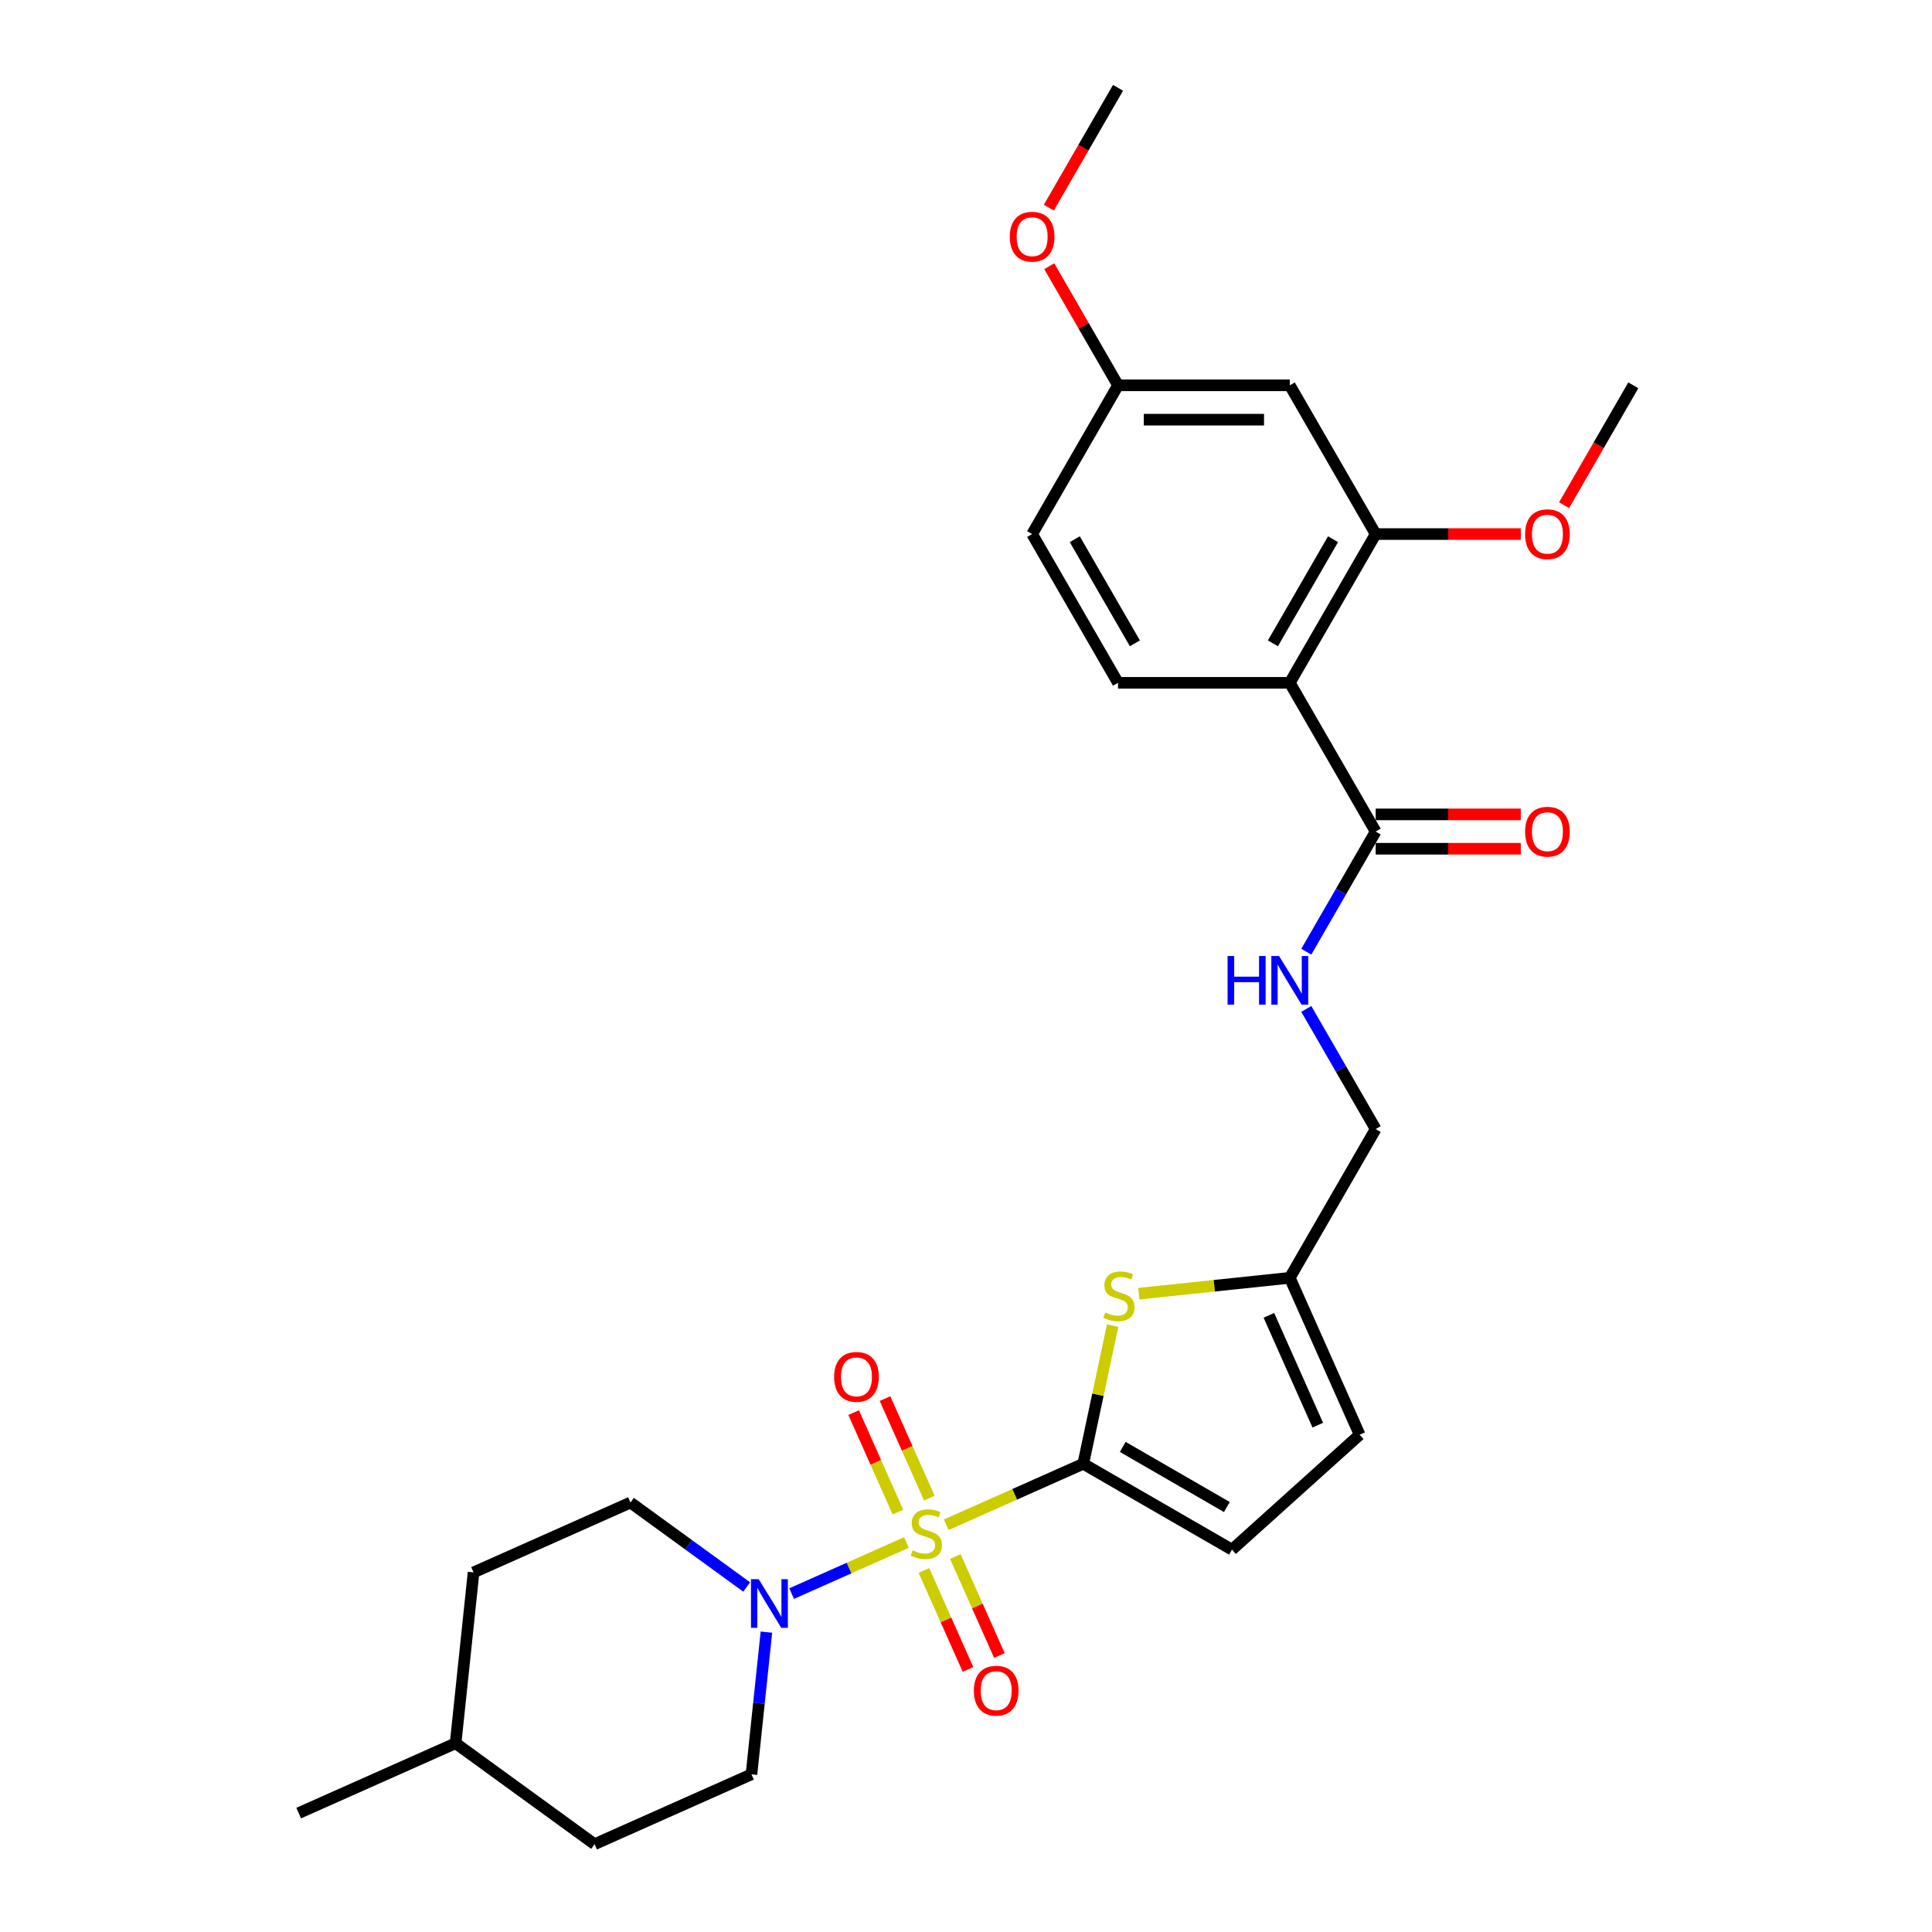<?xml version='1.0' encoding='iso-8859-1'?>
<svg version='1.1' baseProfile='full'
              xmlns='http://www.w3.org/2000/svg'
                      xmlns:rdkit='http://www.rdkit.org/xml'
                      xmlns:xlink='http://www.w3.org/1999/xlink'
                  xml:space='preserve'
width='1000px' height='1000px' viewBox='0 0 1000 1000'>
<!-- END OF HEADER -->
<rect style='opacity:1.0;fill:#FFFFFF;stroke:none' width='1000' height='1000' x='0' y='0'> </rect>
<path class='bond-0' d='M 489.767,789.225 L 525.228,773.437' style='fill:none;fill-rule:evenodd;stroke:#CCCC00;stroke-width:6px;stroke-linecap:butt;stroke-linejoin:miter;stroke-opacity:1' />
<path class='bond-0' d='M 525.228,773.437 L 560.69,757.648' style='fill:none;fill-rule:evenodd;stroke:#000000;stroke-width:6px;stroke-linecap:butt;stroke-linejoin:miter;stroke-opacity:1' />
<path class='bond-1' d='M 469.177,798.392 L 439.461,811.623' style='fill:none;fill-rule:evenodd;stroke:#CCCC00;stroke-width:6px;stroke-linecap:butt;stroke-linejoin:miter;stroke-opacity:1' />
<path class='bond-1' d='M 439.461,811.623 L 409.744,824.854' style='fill:none;fill-rule:evenodd;stroke:#0000FF;stroke-width:6px;stroke-linecap:butt;stroke-linejoin:miter;stroke-opacity:1' />
<path class='bond-8' d='M 481.015,775.417 L 469.551,749.666' style='fill:none;fill-rule:evenodd;stroke:#CCCC00;stroke-width:6px;stroke-linecap:butt;stroke-linejoin:miter;stroke-opacity:1' />
<path class='bond-8' d='M 469.551,749.666 L 458.086,723.916' style='fill:none;fill-rule:evenodd;stroke:#FF0000;stroke-width:6px;stroke-linecap:butt;stroke-linejoin:miter;stroke-opacity:1' />
<path class='bond-8' d='M 464.772,782.649 L 453.307,756.898' style='fill:none;fill-rule:evenodd;stroke:#CCCC00;stroke-width:6px;stroke-linecap:butt;stroke-linejoin:miter;stroke-opacity:1' />
<path class='bond-8' d='M 453.307,756.898 L 441.842,731.148' style='fill:none;fill-rule:evenodd;stroke:#FF0000;stroke-width:6px;stroke-linecap:butt;stroke-linejoin:miter;stroke-opacity:1' />
<path class='bond-9' d='M 478.23,812.876 L 489.636,838.494' style='fill:none;fill-rule:evenodd;stroke:#CCCC00;stroke-width:6px;stroke-linecap:butt;stroke-linejoin:miter;stroke-opacity:1' />
<path class='bond-9' d='M 489.636,838.494 L 501.041,864.111' style='fill:none;fill-rule:evenodd;stroke:#FF0000;stroke-width:6px;stroke-linecap:butt;stroke-linejoin:miter;stroke-opacity:1' />
<path class='bond-9' d='M 494.473,805.644 L 505.879,831.262' style='fill:none;fill-rule:evenodd;stroke:#CCCC00;stroke-width:6px;stroke-linecap:butt;stroke-linejoin:miter;stroke-opacity:1' />
<path class='bond-9' d='M 505.879,831.262 L 517.285,856.879' style='fill:none;fill-rule:evenodd;stroke:#FF0000;stroke-width:6px;stroke-linecap:butt;stroke-linejoin:miter;stroke-opacity:1' />
<path class='bond-3' d='M 560.69,757.648 L 568.289,721.894' style='fill:none;fill-rule:evenodd;stroke:#000000;stroke-width:6px;stroke-linecap:butt;stroke-linejoin:miter;stroke-opacity:1' />
<path class='bond-3' d='M 568.289,721.894 L 575.889,686.139' style='fill:none;fill-rule:evenodd;stroke:#CCCC00;stroke-width:6px;stroke-linecap:butt;stroke-linejoin:miter;stroke-opacity:1' />
<path class='bond-5' d='M 560.69,757.648 L 637.682,802.1' style='fill:none;fill-rule:evenodd;stroke:#000000;stroke-width:6px;stroke-linecap:butt;stroke-linejoin:miter;stroke-opacity:1' />
<path class='bond-5' d='M 581.129,748.918 L 635.024,780.034' style='fill:none;fill-rule:evenodd;stroke:#000000;stroke-width:6px;stroke-linecap:butt;stroke-linejoin:miter;stroke-opacity:1' />
<path class='bond-14' d='M 386.484,821.417 L 356.408,799.565' style='fill:none;fill-rule:evenodd;stroke:#0000FF;stroke-width:6px;stroke-linecap:butt;stroke-linejoin:miter;stroke-opacity:1' />
<path class='bond-14' d='M 356.408,799.565 L 326.331,777.713' style='fill:none;fill-rule:evenodd;stroke:#000000;stroke-width:6px;stroke-linecap:butt;stroke-linejoin:miter;stroke-opacity:1' />
<path class='bond-15' d='M 396.698,844.78 L 392.83,881.583' style='fill:none;fill-rule:evenodd;stroke:#0000FF;stroke-width:6px;stroke-linecap:butt;stroke-linejoin:miter;stroke-opacity:1' />
<path class='bond-15' d='M 392.83,881.583 L 388.962,918.385' style='fill:none;fill-rule:evenodd;stroke:#000000;stroke-width:6px;stroke-linecap:butt;stroke-linejoin:miter;stroke-opacity:1' />
<path class='bond-2' d='M 667.59,353.425 L 712.042,430.417' style='fill:none;fill-rule:evenodd;stroke:#000000;stroke-width:6px;stroke-linecap:butt;stroke-linejoin:miter;stroke-opacity:1' />
<path class='bond-6' d='M 667.59,353.425 L 712.042,276.432' style='fill:none;fill-rule:evenodd;stroke:#000000;stroke-width:6px;stroke-linecap:butt;stroke-linejoin:miter;stroke-opacity:1' />
<path class='bond-6' d='M 658.859,332.986 L 689.975,279.091' style='fill:none;fill-rule:evenodd;stroke:#000000;stroke-width:6px;stroke-linecap:butt;stroke-linejoin:miter;stroke-opacity:1' />
<path class='bond-10' d='M 667.59,353.425 L 578.687,353.425' style='fill:none;fill-rule:evenodd;stroke:#000000;stroke-width:6px;stroke-linecap:butt;stroke-linejoin:miter;stroke-opacity:1' />
<path class='bond-7' d='M 589.469,669.606 L 628.529,665.5' style='fill:none;fill-rule:evenodd;stroke:#CCCC00;stroke-width:6px;stroke-linecap:butt;stroke-linejoin:miter;stroke-opacity:1' />
<path class='bond-7' d='M 628.529,665.5 L 667.59,661.395' style='fill:none;fill-rule:evenodd;stroke:#000000;stroke-width:6px;stroke-linecap:butt;stroke-linejoin:miter;stroke-opacity:1' />
<path class='bond-4' d='M 712.042,430.417 L 694.091,461.508' style='fill:none;fill-rule:evenodd;stroke:#000000;stroke-width:6px;stroke-linecap:butt;stroke-linejoin:miter;stroke-opacity:1' />
<path class='bond-4' d='M 694.091,461.508 L 676.141,492.599' style='fill:none;fill-rule:evenodd;stroke:#0000FF;stroke-width:6px;stroke-linecap:butt;stroke-linejoin:miter;stroke-opacity:1' />
<path class='bond-16' d='M 712.042,439.308 L 749.603,439.308' style='fill:none;fill-rule:evenodd;stroke:#000000;stroke-width:6px;stroke-linecap:butt;stroke-linejoin:miter;stroke-opacity:1' />
<path class='bond-16' d='M 749.603,439.308 L 787.165,439.308' style='fill:none;fill-rule:evenodd;stroke:#FF0000;stroke-width:6px;stroke-linecap:butt;stroke-linejoin:miter;stroke-opacity:1' />
<path class='bond-16' d='M 712.042,421.527 L 749.603,421.527' style='fill:none;fill-rule:evenodd;stroke:#000000;stroke-width:6px;stroke-linecap:butt;stroke-linejoin:miter;stroke-opacity:1' />
<path class='bond-16' d='M 749.603,421.527 L 787.165,421.527' style='fill:none;fill-rule:evenodd;stroke:#FF0000;stroke-width:6px;stroke-linecap:butt;stroke-linejoin:miter;stroke-opacity:1' />
<path class='bond-12' d='M 637.682,802.1 L 703.75,742.612' style='fill:none;fill-rule:evenodd;stroke:#000000;stroke-width:6px;stroke-linecap:butt;stroke-linejoin:miter;stroke-opacity:1' />
<path class='bond-13' d='M 712.042,276.432 L 667.59,199.44' style='fill:none;fill-rule:evenodd;stroke:#000000;stroke-width:6px;stroke-linecap:butt;stroke-linejoin:miter;stroke-opacity:1' />
<path class='bond-20' d='M 712.042,276.432 L 749.603,276.432' style='fill:none;fill-rule:evenodd;stroke:#000000;stroke-width:6px;stroke-linecap:butt;stroke-linejoin:miter;stroke-opacity:1' />
<path class='bond-20' d='M 749.603,276.432 L 787.165,276.432' style='fill:none;fill-rule:evenodd;stroke:#FF0000;stroke-width:6px;stroke-linecap:butt;stroke-linejoin:miter;stroke-opacity:1' />
<path class='bond-17' d='M 667.59,661.395 L 712.042,584.402' style='fill:none;fill-rule:evenodd;stroke:#000000;stroke-width:6px;stroke-linecap:butt;stroke-linejoin:miter;stroke-opacity:1' />
<path class='bond-28' d='M 667.59,661.395 L 703.75,742.612' style='fill:none;fill-rule:evenodd;stroke:#000000;stroke-width:6px;stroke-linecap:butt;stroke-linejoin:miter;stroke-opacity:1' />
<path class='bond-28' d='M 656.771,680.81 L 682.083,737.662' style='fill:none;fill-rule:evenodd;stroke:#000000;stroke-width:6px;stroke-linecap:butt;stroke-linejoin:miter;stroke-opacity:1' />
<path class='bond-19' d='M 578.687,353.425 L 534.235,276.432' style='fill:none;fill-rule:evenodd;stroke:#000000;stroke-width:6px;stroke-linecap:butt;stroke-linejoin:miter;stroke-opacity:1' />
<path class='bond-19' d='M 587.417,332.986 L 556.301,279.091' style='fill:none;fill-rule:evenodd;stroke:#000000;stroke-width:6px;stroke-linecap:butt;stroke-linejoin:miter;stroke-opacity:1' />
<path class='bond-11' d='M 676.141,522.221 L 694.091,553.312' style='fill:none;fill-rule:evenodd;stroke:#0000FF;stroke-width:6px;stroke-linecap:butt;stroke-linejoin:miter;stroke-opacity:1' />
<path class='bond-11' d='M 694.091,553.312 L 712.042,584.402' style='fill:none;fill-rule:evenodd;stroke:#000000;stroke-width:6px;stroke-linecap:butt;stroke-linejoin:miter;stroke-opacity:1' />
<path class='bond-30' d='M 667.59,199.44 L 578.687,199.44' style='fill:none;fill-rule:evenodd;stroke:#000000;stroke-width:6px;stroke-linecap:butt;stroke-linejoin:miter;stroke-opacity:1' />
<path class='bond-30' d='M 654.254,217.22 L 592.022,217.22' style='fill:none;fill-rule:evenodd;stroke:#000000;stroke-width:6px;stroke-linecap:butt;stroke-linejoin:miter;stroke-opacity:1' />
<path class='bond-21' d='M 326.331,777.713 L 245.114,813.873' style='fill:none;fill-rule:evenodd;stroke:#000000;stroke-width:6px;stroke-linecap:butt;stroke-linejoin:miter;stroke-opacity:1' />
<path class='bond-22' d='M 388.962,918.385 L 307.745,954.545' style='fill:none;fill-rule:evenodd;stroke:#000000;stroke-width:6px;stroke-linecap:butt;stroke-linejoin:miter;stroke-opacity:1' />
<path class='bond-18' d='M 578.687,199.44 L 534.235,276.432' style='fill:none;fill-rule:evenodd;stroke:#000000;stroke-width:6px;stroke-linecap:butt;stroke-linejoin:miter;stroke-opacity:1' />
<path class='bond-24' d='M 578.687,199.44 L 560.89,168.616' style='fill:none;fill-rule:evenodd;stroke:#000000;stroke-width:6px;stroke-linecap:butt;stroke-linejoin:miter;stroke-opacity:1' />
<path class='bond-24' d='M 560.89,168.616 L 543.094,137.792' style='fill:none;fill-rule:evenodd;stroke:#FF0000;stroke-width:6px;stroke-linecap:butt;stroke-linejoin:miter;stroke-opacity:1' />
<path class='bond-25' d='M 809.578,261.479 L 827.487,230.459' style='fill:none;fill-rule:evenodd;stroke:#FF0000;stroke-width:6px;stroke-linecap:butt;stroke-linejoin:miter;stroke-opacity:1' />
<path class='bond-25' d='M 827.487,230.459 L 845.397,199.44' style='fill:none;fill-rule:evenodd;stroke:#000000;stroke-width:6px;stroke-linecap:butt;stroke-linejoin:miter;stroke-opacity:1' />
<path class='bond-29' d='M 245.114,813.873 L 235.821,902.289' style='fill:none;fill-rule:evenodd;stroke:#000000;stroke-width:6px;stroke-linecap:butt;stroke-linejoin:miter;stroke-opacity:1' />
<path class='bond-23' d='M 307.745,954.545 L 235.821,902.289' style='fill:none;fill-rule:evenodd;stroke:#000000;stroke-width:6px;stroke-linecap:butt;stroke-linejoin:miter;stroke-opacity:1' />
<path class='bond-27' d='M 235.821,902.289 L 154.603,938.45' style='fill:none;fill-rule:evenodd;stroke:#000000;stroke-width:6px;stroke-linecap:butt;stroke-linejoin:miter;stroke-opacity:1' />
<path class='bond-26' d='M 542.868,107.494 L 560.777,76.474' style='fill:none;fill-rule:evenodd;stroke:#FF0000;stroke-width:6px;stroke-linecap:butt;stroke-linejoin:miter;stroke-opacity:1' />
<path class='bond-26' d='M 560.777,76.474 L 578.687,45.455' style='fill:none;fill-rule:evenodd;stroke:#000000;stroke-width:6px;stroke-linecap:butt;stroke-linejoin:miter;stroke-opacity:1' />
<path  class='atom-0' d='M 472.36 802.45
Q 472.645 802.557, 473.818 803.055
Q 474.992 803.552, 476.272 803.873
Q 477.588 804.157, 478.868 804.157
Q 481.25 804.157, 482.637 803.019
Q 484.024 801.846, 484.024 799.819
Q 484.024 798.432, 483.313 797.578
Q 482.637 796.725, 481.57 796.262
Q 480.504 795.8, 478.726 795.267
Q 476.485 794.591, 475.134 793.951
Q 473.818 793.311, 472.858 791.959
Q 471.933 790.608, 471.933 788.332
Q 471.933 785.167, 474.067 783.211
Q 476.236 781.256, 480.504 781.256
Q 483.42 781.256, 486.727 782.642
L 485.909 785.381
Q 482.886 784.136, 480.61 784.136
Q 478.157 784.136, 476.805 785.167
Q 475.454 786.163, 475.489 787.905
Q 475.489 789.257, 476.165 790.075
Q 476.876 790.893, 477.872 791.355
Q 478.903 791.817, 480.61 792.351
Q 482.886 793.062, 484.238 793.773
Q 485.589 794.484, 486.549 795.942
Q 487.545 797.365, 487.545 799.819
Q 487.545 803.304, 485.198 805.188
Q 482.886 807.037, 479.01 807.037
Q 476.77 807.037, 475.063 806.54
Q 473.391 806.077, 471.4 805.259
L 472.36 802.45
' fill='#CCCC00'/>
<path  class='atom-2' d='M 392.69 817.38
L 400.94 830.716
Q 401.758 832.031, 403.074 834.414
Q 404.389 836.797, 404.461 836.939
L 404.461 817.38
L 407.803 817.38
L 407.803 842.558
L 404.354 842.558
L 395.499 827.977
Q 394.468 826.271, 393.365 824.315
Q 392.299 822.359, 391.979 821.754
L 391.979 842.558
L 388.707 842.558
L 388.707 817.38
L 392.69 817.38
' fill='#0000FF'/>
<path  class='atom-4' d='M 572.061 679.329
Q 572.346 679.436, 573.519 679.934
Q 574.693 680.432, 575.973 680.752
Q 577.289 681.036, 578.569 681.036
Q 580.952 681.036, 582.339 679.898
Q 583.725 678.725, 583.725 676.698
Q 583.725 675.311, 583.014 674.457
Q 582.339 673.604, 581.272 673.142
Q 580.205 672.679, 578.427 672.146
Q 576.186 671.47, 574.835 670.83
Q 573.519 670.19, 572.559 668.839
Q 571.635 667.487, 571.635 665.211
Q 571.635 662.046, 573.768 660.091
Q 575.938 658.135, 580.205 658.135
Q 583.121 658.135, 586.428 659.522
L 585.61 662.26
Q 582.588 661.015, 580.312 661.015
Q 577.858 661.015, 576.507 662.046
Q 575.155 663.042, 575.191 664.785
Q 575.191 666.136, 575.866 666.954
Q 576.578 667.772, 577.573 668.234
Q 578.605 668.696, 580.312 669.23
Q 582.588 669.941, 583.939 670.652
Q 585.29 671.363, 586.25 672.822
Q 587.246 674.244, 587.246 676.698
Q 587.246 680.183, 584.899 682.067
Q 582.588 683.917, 578.711 683.917
Q 576.471 683.917, 574.764 683.419
Q 573.093 682.956, 571.101 682.139
L 572.061 679.329
' fill='#CCCC00'/>
<path  class='atom-9' d='M 431.755 712.663
Q 431.755 706.617, 434.742 703.239
Q 437.729 699.86, 443.312 699.86
Q 448.895 699.86, 451.882 703.239
Q 454.87 706.617, 454.87 712.663
Q 454.87 718.779, 451.847 722.264
Q 448.824 725.714, 443.312 725.714
Q 437.765 725.714, 434.742 722.264
Q 431.755 718.815, 431.755 712.663
M 443.312 722.869
Q 447.153 722.869, 449.215 720.308
Q 451.313 717.712, 451.313 712.663
Q 451.313 707.72, 449.215 705.23
Q 447.153 702.705, 443.312 702.705
Q 439.471 702.705, 437.373 705.195
Q 435.311 707.684, 435.311 712.663
Q 435.311 717.748, 437.373 720.308
Q 439.471 722.869, 443.312 722.869
' fill='#FF0000'/>
<path  class='atom-10' d='M 504.075 875.097
Q 504.075 869.052, 507.062 865.673
Q 510.049 862.295, 515.633 862.295
Q 521.216 862.295, 524.203 865.673
Q 527.19 869.052, 527.19 875.097
Q 527.19 881.214, 524.167 884.699
Q 521.145 888.148, 515.633 888.148
Q 510.085 888.148, 507.062 884.699
Q 504.075 881.249, 504.075 875.097
M 515.633 885.303
Q 519.473 885.303, 521.536 882.743
Q 523.634 880.147, 523.634 875.097
Q 523.634 870.154, 521.536 867.665
Q 519.473 865.14, 515.633 865.14
Q 511.792 865.14, 509.694 867.629
Q 507.631 870.118, 507.631 875.097
Q 507.631 880.182, 509.694 882.743
Q 511.792 885.303, 515.633 885.303
' fill='#FF0000'/>
<path  class='atom-12' d='M 635.389 494.821
L 638.803 494.821
L 638.803 505.525
L 651.676 505.525
L 651.676 494.821
L 655.09 494.821
L 655.09 519.999
L 651.676 519.999
L 651.676 508.37
L 638.803 508.37
L 638.803 519.999
L 635.389 519.999
L 635.389 494.821
' fill='#0000FF'/>
<path  class='atom-12' d='M 662.025 494.821
L 670.275 508.157
Q 671.093 509.472, 672.408 511.855
Q 673.724 514.238, 673.795 514.38
L 673.795 494.821
L 677.138 494.821
L 677.138 519.999
L 673.689 519.999
L 664.834 505.418
Q 663.803 503.711, 662.7 501.756
Q 661.633 499.8, 661.313 499.195
L 661.313 519.999
L 658.042 519.999
L 658.042 494.821
L 662.025 494.821
' fill='#0000FF'/>
<path  class='atom-17' d='M 789.387 430.488
Q 789.387 424.443, 792.375 421.065
Q 795.362 417.686, 800.945 417.686
Q 806.528 417.686, 809.515 421.065
Q 812.502 424.443, 812.502 430.488
Q 812.502 436.605, 809.48 440.09
Q 806.457 443.539, 800.945 443.539
Q 795.397 443.539, 792.375 440.09
Q 789.387 436.641, 789.387 430.488
M 800.945 440.694
Q 804.786 440.694, 806.848 438.134
Q 808.946 435.538, 808.946 430.488
Q 808.946 425.545, 806.848 423.056
Q 804.786 420.531, 800.945 420.531
Q 797.104 420.531, 795.006 423.021
Q 792.944 425.51, 792.944 430.488
Q 792.944 435.574, 795.006 438.134
Q 797.104 440.694, 800.945 440.694
' fill='#FF0000'/>
<path  class='atom-21' d='M 789.387 276.503
Q 789.387 270.458, 792.375 267.08
Q 795.362 263.701, 800.945 263.701
Q 806.528 263.701, 809.515 267.08
Q 812.502 270.458, 812.502 276.503
Q 812.502 282.62, 809.48 286.105
Q 806.457 289.554, 800.945 289.554
Q 795.397 289.554, 792.375 286.105
Q 789.387 282.655, 789.387 276.503
M 800.945 286.709
Q 804.786 286.709, 806.848 284.149
Q 808.946 281.553, 808.946 276.503
Q 808.946 271.56, 806.848 269.071
Q 804.786 266.546, 800.945 266.546
Q 797.104 266.546, 795.006 269.035
Q 792.944 271.525, 792.944 276.503
Q 792.944 281.589, 795.006 284.149
Q 797.104 286.709, 800.945 286.709
' fill='#FF0000'/>
<path  class='atom-25' d='M 522.678 122.518
Q 522.678 116.473, 525.665 113.094
Q 528.652 109.716, 534.235 109.716
Q 539.818 109.716, 542.805 113.094
Q 545.792 116.473, 545.792 122.518
Q 545.792 128.635, 542.77 132.12
Q 539.747 135.569, 534.235 135.569
Q 528.687 135.569, 525.665 132.12
Q 522.678 128.67, 522.678 122.518
M 534.235 132.724
Q 538.076 132.724, 540.138 130.164
Q 542.236 127.568, 542.236 122.518
Q 542.236 117.575, 540.138 115.086
Q 538.076 112.561, 534.235 112.561
Q 530.394 112.561, 528.296 115.05
Q 526.234 117.54, 526.234 122.518
Q 526.234 127.603, 528.296 130.164
Q 530.394 132.724, 534.235 132.724
' fill='#FF0000'/>
</svg>
